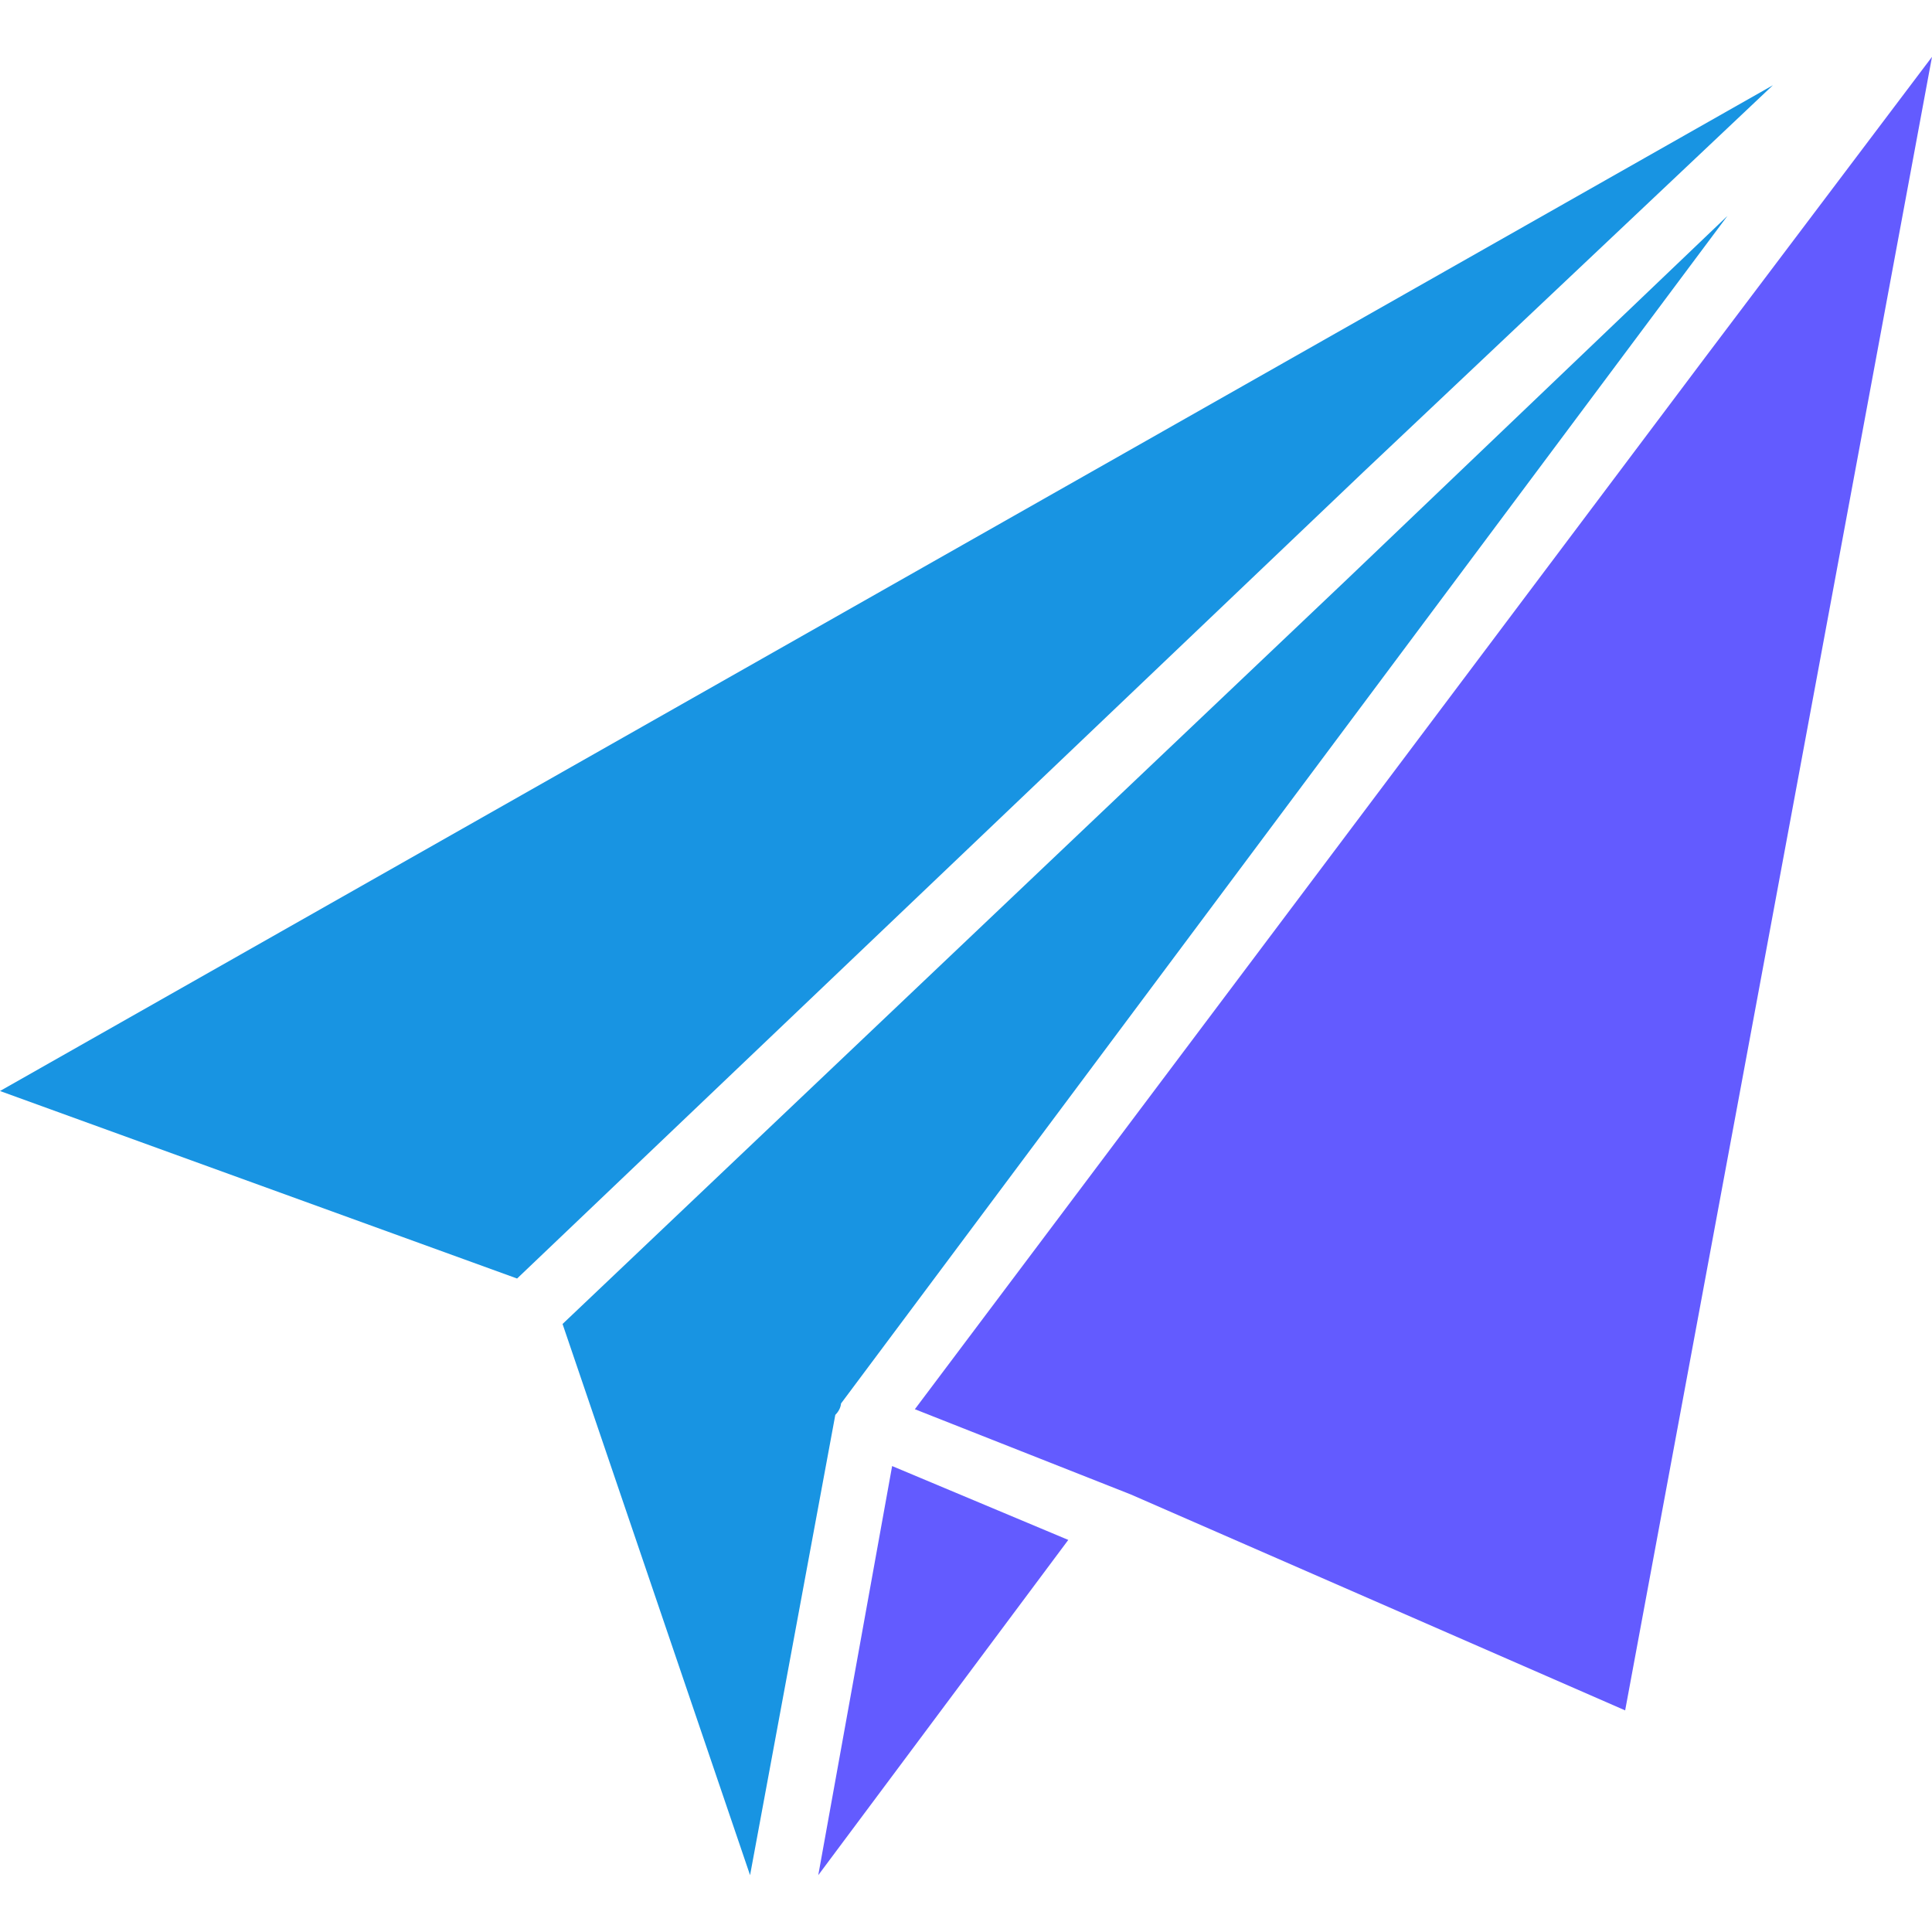 <?xml version="1.0" encoding="utf-8"?>
<!-- Generator: Adobe Illustrator 24.2.3, SVG Export Plug-In . SVG Version: 6.00 Build 0)  -->
<svg version="1.1" id="Layer_1" xmlns="http://www.w3.org/2000/svg" xmlns:xlink="http://www.w3.org/1999/xlink" x="0px" y="0px"
	 width="34px" height="34px" viewBox="0 0 34 34" style="enable-background:new 0 0 34 34;" xml:space="preserve">
<style type="text/css">
	.st0{fill:#635BFF;}
	.st1{fill:#1894E2;}
</style>
<polygon class="st0" points="14.4,33 18.8,27.1 15.7,25.8 "/>
<polygon class="st1" points="31.2,1.5 0,19.2 9.1,22.5 24,8.3 "/>
<path class="st1" d="M14.7,24.9C14.7,24.9,14.7,24.9,14.7,24.9c0.1-0.1,0.1-0.2,0.1-0.2l0,0L30.4,3.8l-6.7,6.4L9.9,23.3l3.3,9.7
	L14.7,24.9z"/>
<polygon class="st0" points="30,6.3 16.1,24.8 19.9,26.3 28.6,30.1 34,1 "/>
</svg>
